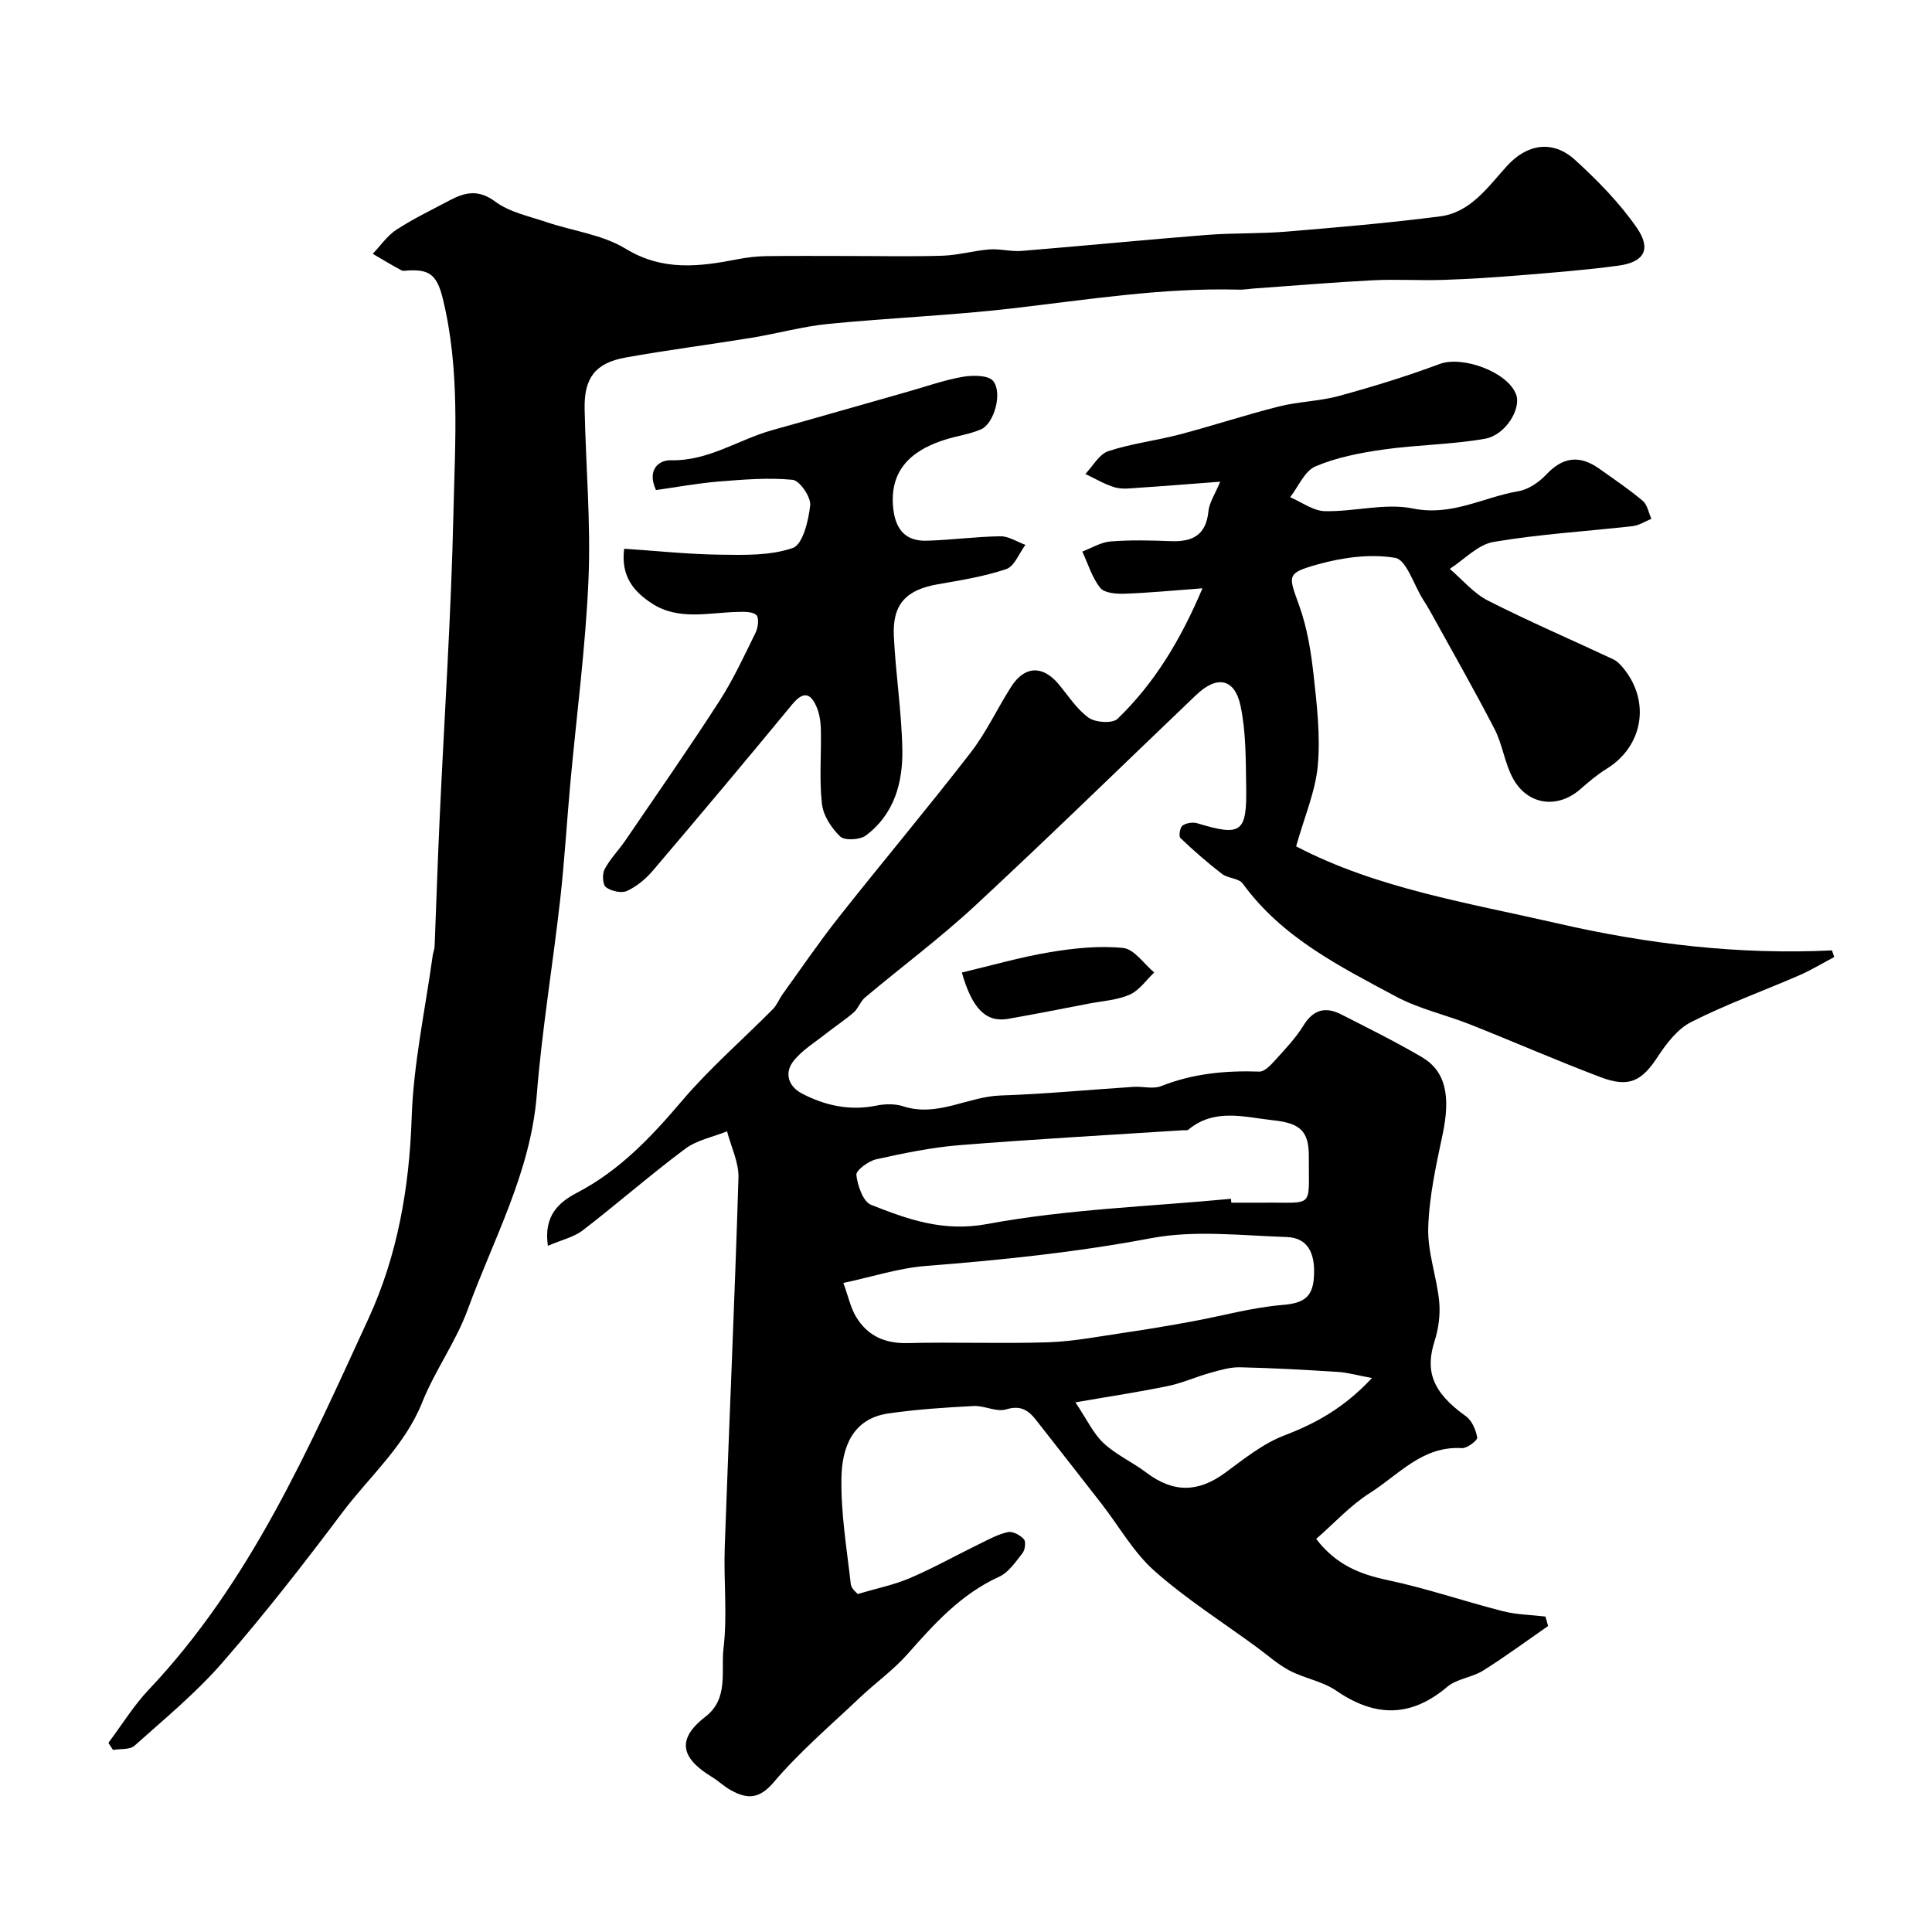 <svg enable-background="new 0 0 400 400" viewBox="0 0 400 400" xmlns="http://www.w3.org/2000/svg"><g fill="#000001"><path d="m272.5 318.62c4.16 5.41 9.08 7.31 14.78 8.52 8.06 1.7 15.91 4.41 23.91 6.45 2.84.72 5.85.75 8.78 1.1.18.65.37 1.31.55 1.96-4.47 3.1-8.86 6.34-13.46 9.23-2.28 1.43-5.42 1.67-7.41 3.35-7.58 6.41-14.97 6.31-22.99.81-2.84-1.95-6.57-2.54-9.68-4.17-2.43-1.28-4.53-3.19-6.77-4.83-7.11-5.21-14.62-9.98-21.19-15.8-4.33-3.84-7.31-9.2-10.92-13.85-4.52-5.81-9.06-11.6-13.6-17.4-1.59-2.03-3.2-3.1-6.2-2.19-1.98.61-4.49-.82-6.73-.7-5.9.31-11.81.69-17.65 1.54-7.52 1.09-9.59 7.18-9.71 13.31-.14 7.33 1.11 14.7 1.94 22.03.11.97 1.27 1.83 1.43 2.04 3.95-1.17 7.54-1.89 10.83-3.3 4.92-2.11 9.62-4.75 14.44-7.1 1.9-.93 3.81-1.98 5.84-2.42.99-.21 2.52.63 3.29 1.47.45.49.26 2.19-.26 2.86-1.43 1.82-2.9 4.03-4.88 4.93-7.87 3.58-13.38 9.7-18.93 15.98-2.93 3.32-6.63 5.95-9.86 9.01-6.05 5.74-12.46 11.19-17.83 17.51-3.03 3.56-5.46 3.55-8.82 1.73-1.43-.77-2.63-1.95-4.02-2.8-5.7-3.48-7.95-7.38-1.31-12.48 4.85-3.74 3.16-9.43 3.73-14.18.82-6.9 0-13.98.25-20.97.9-25.47 2.06-50.93 2.84-76.4.1-3.18-1.53-6.42-2.36-9.63-2.92 1.17-6.25 1.81-8.69 3.63-7.22 5.39-14.01 11.35-21.16 16.85-1.87 1.44-4.42 2-7.25 3.22-.91-6.33 2.33-9.05 6.13-11.04 8.77-4.59 15.28-11.5 21.61-18.94 5.75-6.78 12.55-12.66 18.83-19 .87-.88 1.33-2.14 2.07-3.17 3.82-5.29 7.5-10.7 11.54-15.82 9.04-11.44 18.43-22.61 27.35-34.14 3.25-4.2 5.52-9.15 8.4-13.65 2.78-4.35 6.53-4.46 9.82-.52 2 2.4 3.75 5.19 6.22 6.95 1.41 1.01 4.94 1.23 5.98.22 7.57-7.31 12.97-16.14 17.58-27.02-6.15.46-11.12.95-16.11 1.12-1.72.06-4.19-.12-5.05-1.2-1.71-2.14-2.53-4.98-3.72-7.53 1.95-.73 3.86-1.94 5.86-2.09 4.14-.33 8.33-.22 12.49-.06 4.46.17 7.27-1.24 7.76-6.17.18-1.84 1.38-3.57 2.44-6.14-5.85.44-11.33.89-16.81 1.25-1.66.11-3.43.37-4.97-.07-2.14-.61-4.1-1.82-6.14-2.78 1.56-1.63 2.85-4.09 4.75-4.72 4.77-1.58 9.85-2.17 14.73-3.45 6.89-1.81 13.67-4.06 20.58-5.8 4.08-1.03 8.42-1.08 12.47-2.19 7.02-1.92 14-4.06 20.82-6.61 4.72-1.76 14.1 1.63 15.84 6.33 1.08 2.91-2.15 8.39-6.47 9.15-6.92 1.22-14.04 1.24-21.01 2.23-4.78.68-9.67 1.62-14.07 3.49-2.24.95-3.52 4.18-5.24 6.38 2.39 1.02 4.77 2.84 7.19 2.89 6.09.14 12.45-1.73 18.24-.55 8.06 1.65 14.6-2.36 21.83-3.58 2.09-.35 4.3-1.88 5.8-3.48 3.43-3.66 6.91-4.02 10.88-1.22 3.07 2.17 6.19 4.28 9.06 6.69.96.81 1.22 2.46 1.79 3.73-1.29.52-2.54 1.36-3.87 1.51-9.61 1.09-19.3 1.65-28.81 3.27-3.24.55-6.05 3.64-9.06 5.58 2.61 2.22 4.92 5.05 7.89 6.56 8.52 4.33 17.32 8.11 25.98 12.17.8.38 1.49 1.12 2.07 1.83 5.68 6.92 4.07 16.19-3.48 20.84-1.94 1.2-3.71 2.71-5.44 4.22-4.79 4.18-11.05 3.29-14.05-2.45-1.63-3.13-2.08-6.87-3.7-10.01-4.26-8.23-8.86-16.28-13.34-24.4-.47-.86-1-1.68-1.52-2.51-1.87-2.99-3.39-8.13-5.71-8.53-5.12-.88-10.85-.09-15.96 1.33-6.68 1.86-6.16 2.27-3.89 8.62 1.62 4.53 2.42 9.44 2.95 14.25.69 6.22 1.43 12.58.88 18.76-.48 5.36-2.75 10.56-4.49 16.77 16.65 8.71 35.61 11.7 54.18 15.96 18.66 4.29 37.54 6.51 56.76 5.58.16.46.32.91.47 1.37-2.43 1.28-4.78 2.72-7.29 3.81-7.44 3.23-15.11 5.99-22.33 9.65-2.84 1.44-5.15 4.48-6.98 7.27-3.26 4.96-5.89 6.38-11.77 4.15-9.09-3.44-18.01-7.35-27.04-10.93-5.08-2.01-10.56-3.21-15.33-5.77-11.65-6.24-23.61-12.21-31.72-23.38-.81-1.12-3.07-1.07-4.3-2.01-3.01-2.31-5.87-4.82-8.61-7.43-.38-.36-.09-2.18.44-2.57.76-.55 2.14-.76 3.06-.48 9.08 2.75 10.28 1.98 10.12-7.55-.1-5.59-.02-11.3-1.16-16.72-1.21-5.75-4.88-6.41-9.18-2.31-15.24 14.55-30.31 29.28-45.75 43.61-7.25 6.73-15.24 12.67-22.82 19.04-.97.81-1.39 2.26-2.35 3.09-1.83 1.59-3.88 2.92-5.79 4.43-2.3 1.82-4.93 3.4-6.69 5.66-1.96 2.51-1.01 5.27 1.81 6.73 4.81 2.49 9.9 3.59 15.39 2.47 1.77-.36 3.84-.4 5.54.15 7.08 2.3 13.34-2.01 20.12-2.24 9.21-.3 18.39-1.2 27.59-1.79 1.9-.12 4.03.5 5.68-.15 6.58-2.61 13.35-3.25 20.34-3.01 1.05.04 2.33-1.31 3.21-2.29 2.09-2.32 4.3-4.61 5.92-7.25 2.04-3.33 4.58-3.94 7.79-2.31 5.61 2.85 11.26 5.66 16.68 8.83 5.01 2.93 6.02 8.09 4.33 16.07-1.35 6.36-2.78 12.82-2.97 19.28-.16 5.06 1.77 10.16 2.27 15.29.26 2.7-.14 5.63-.97 8.23-1.89 5.93-.65 10.43 6.47 15.48 1.26.89 2.1 2.84 2.37 4.43.1.58-2.1 2.27-3.17 2.2-8.14-.51-13.08 5.5-19 9.26-4.06 2.56-7.33 6.19-11.17 9.54zm-97.89-53c1.06 2.91 1.51 5.16 2.62 7 2.37 3.93 5.94 5.57 10.68 5.45 9.67-.24 19.36.15 29.02-.16 5.18-.17 10.34-1.17 15.49-1.93 4.81-.7 9.6-1.51 14.39-2.39 6.23-1.14 12.4-2.89 18.68-3.41 4.03-.33 6.19-1.34 6.52-5.47.42-5.31-1.26-8.46-5.67-8.6-9.34-.3-18.96-1.47-27.99.24-15.51 2.93-31.06 4.53-46.73 5.76-5.55.44-11 2.23-17.01 3.51zm80.25-17.42c.02.27.05.53.07.8 2.16 0 4.33.02 6.49 0 10.86-.12 9.49 1.42 9.56-9.53.03-5.36-1.86-6.93-7.39-7.53-6.06-.66-12.14-2.56-17.59 1.97-.21.17-.65.07-.98.09-15.45 1-30.91 1.85-46.34 3.09-5.81.47-11.59 1.67-17.3 2.94-1.61.36-4.2 2.3-4.08 3.24.26 2.22 1.4 5.53 3.05 6.18 7.63 3 14.89 5.66 24.04 3.97 16.59-3.08 33.62-3.62 50.47-5.22zm29.19 37.11c-3.09-.57-5.05-1.15-7.04-1.27-6.76-.43-13.53-.81-20.3-.96-2.05-.04-4.15.6-6.17 1.16-2.92.81-5.72 2.1-8.67 2.71-5.94 1.23-11.95 2.13-19.22 3.39 2.42 3.61 3.72 6.48 5.85 8.46 2.58 2.4 5.97 3.92 8.81 6.07 5.6 4.23 10.73 4.18 16.35.05 3.89-2.86 7.82-6.04 12.25-7.73 6.52-2.5 12.33-5.67 18.14-11.88z"/><path d="m22.44 360.84c2.77-3.69 5.21-7.69 8.36-11.02 21-22.2 33.04-49.75 45.53-76.91 5.95-12.94 8.42-26.98 8.9-41.47.37-11.23 2.81-22.38 4.35-33.57.09-.65.37-1.27.4-1.92.36-8.79.63-17.58 1.04-26.37.97-21.14 2.39-42.27 2.86-63.42.33-14.83 1.42-29.7-2.25-44.52-1.24-5.02-3.03-5.82-7.05-5.65-.5.02-1.1.18-1.48-.03-2.01-1.08-3.96-2.26-5.93-3.41 1.62-1.69 3-3.75 4.92-5 3.48-2.27 7.27-4.08 10.95-6.04 3.19-1.7 5.99-2.38 9.51.24 2.95 2.19 6.97 3 10.58 4.23 5.48 1.85 11.59 2.58 16.39 5.51 7.7 4.69 15.26 3.73 23.21 2.18 1.92-.37 3.9-.61 5.86-.64 5.7-.08 11.4-.03 17.1-.03 6.5 0 13 .15 19.5-.06 3.23-.11 6.43-1.05 9.67-1.3 2.19-.17 4.45.49 6.64.31 12.78-1.04 25.54-2.3 38.32-3.31 5.47-.43 10.98-.23 16.45-.68 10.64-.89 21.29-1.79 31.87-3.16 6.39-.82 9.98-6.19 13.93-10.51 4.04-4.41 9.35-5.45 14.05-1.16 4.65 4.24 9.17 8.85 12.74 13.99 3.1 4.47 1.56 7.14-3.72 7.87-6.66.91-13.38 1.43-20.08 1.98-5.42.45-10.85.8-16.29.98-4.85.16-9.72-.17-14.57.08-8.24.42-16.47 1.13-24.7 1.71-.99.07-1.98.26-2.96.23-15.87-.44-31.47 2.09-47.16 3.9-12.58 1.45-25.27 1.95-37.88 3.19-5.33.53-10.57 2-15.87 2.87-8.69 1.42-17.44 2.53-26.1 4.09-6.28 1.13-8.62 4.21-8.49 10.64.24 11.77 1.3 23.56.8 35.3-.6 14.1-2.48 28.14-3.76 42.21-.73 8.02-1.2 16.08-2.1 24.08-1.52 13.5-3.77 26.93-4.85 40.46-1.28 16.02-8.97 29.82-14.29 44.41-2.43 6.66-6.78 12.6-9.42 19.21-3.63 9.07-10.89 15.31-16.52 22.79-7.97 10.61-16.14 21.1-24.85 31.1-5.46 6.27-11.97 11.64-18.2 17.21-.97.87-2.95.61-4.46.87-.33-.48-.64-.97-.95-1.46z"/><path d="m129.23 113.61c6.65.44 13.21 1.14 19.77 1.23 5.09.07 10.48.23 15.14-1.39 2.06-.72 3.27-5.67 3.6-8.83.18-1.71-2.18-5.14-3.63-5.28-5.07-.49-10.25-.05-15.37.36-4.37.36-8.7 1.17-12.93 1.76-1.94-4.26.65-6.23 3.06-6.17 7.78.2 13.98-4.27 21-6.23 9.4-2.62 18.78-5.33 28.16-7.99 3.75-1.06 7.45-2.38 11.27-3.05 2.07-.36 5.31-.37 6.31.85 2.03 2.48.17 8.86-2.48 10.01-2.35 1.03-4.99 1.36-7.46 2.15-5.46 1.73-11.74 5.23-10.73 14.29.49 4.35 2.58 6.75 6.9 6.63 5.1-.14 10.19-.85 15.28-.92 1.72-.02 3.45 1.15 5.18 1.78-1.3 1.73-2.27 4.44-3.96 5.01-4.58 1.55-9.45 2.32-14.24 3.16-6.45 1.13-9.34 4.09-9.04 10.63.36 7.88 1.62 15.72 1.76 23.59.12 6.84-1.69 13.42-7.57 17.79-1.23.91-4.37 1.08-5.29.2-1.82-1.73-3.53-4.36-3.79-6.78-.57-5.1-.1-10.31-.22-15.48-.04-1.59-.31-3.29-.95-4.72-1.35-3.01-2.9-2.9-5.03-.32-9.5 11.53-19.11 22.98-28.79 34.35-1.46 1.72-3.35 3.29-5.37 4.22-1.15.53-3.25.04-4.35-.77-.69-.5-.81-2.73-.29-3.71 1.13-2.14 2.91-3.93 4.29-5.95 6.52-9.57 13.16-19.07 19.43-28.8 2.91-4.51 5.19-9.44 7.56-14.28.51-1.04.74-3.03.15-3.6-.76-.74-2.48-.69-3.79-.66-6.03.11-12.3 1.87-17.85-1.76-3.65-2.38-6.48-5.54-5.73-11.32z"/><path d="m199.14 201.35c6.1-1.44 12.1-3.19 18.23-4.21 4.99-.83 10.18-1.38 15.17-.87 2.29.23 4.29 3.29 6.43 5.07-1.67 1.58-3.09 3.71-5.07 4.59-2.6 1.14-5.63 1.31-8.48 1.86-5.56 1.07-11.11 2.17-16.68 3.15-4.5.79-7.43-1.95-9.6-9.59z"/></g></svg>